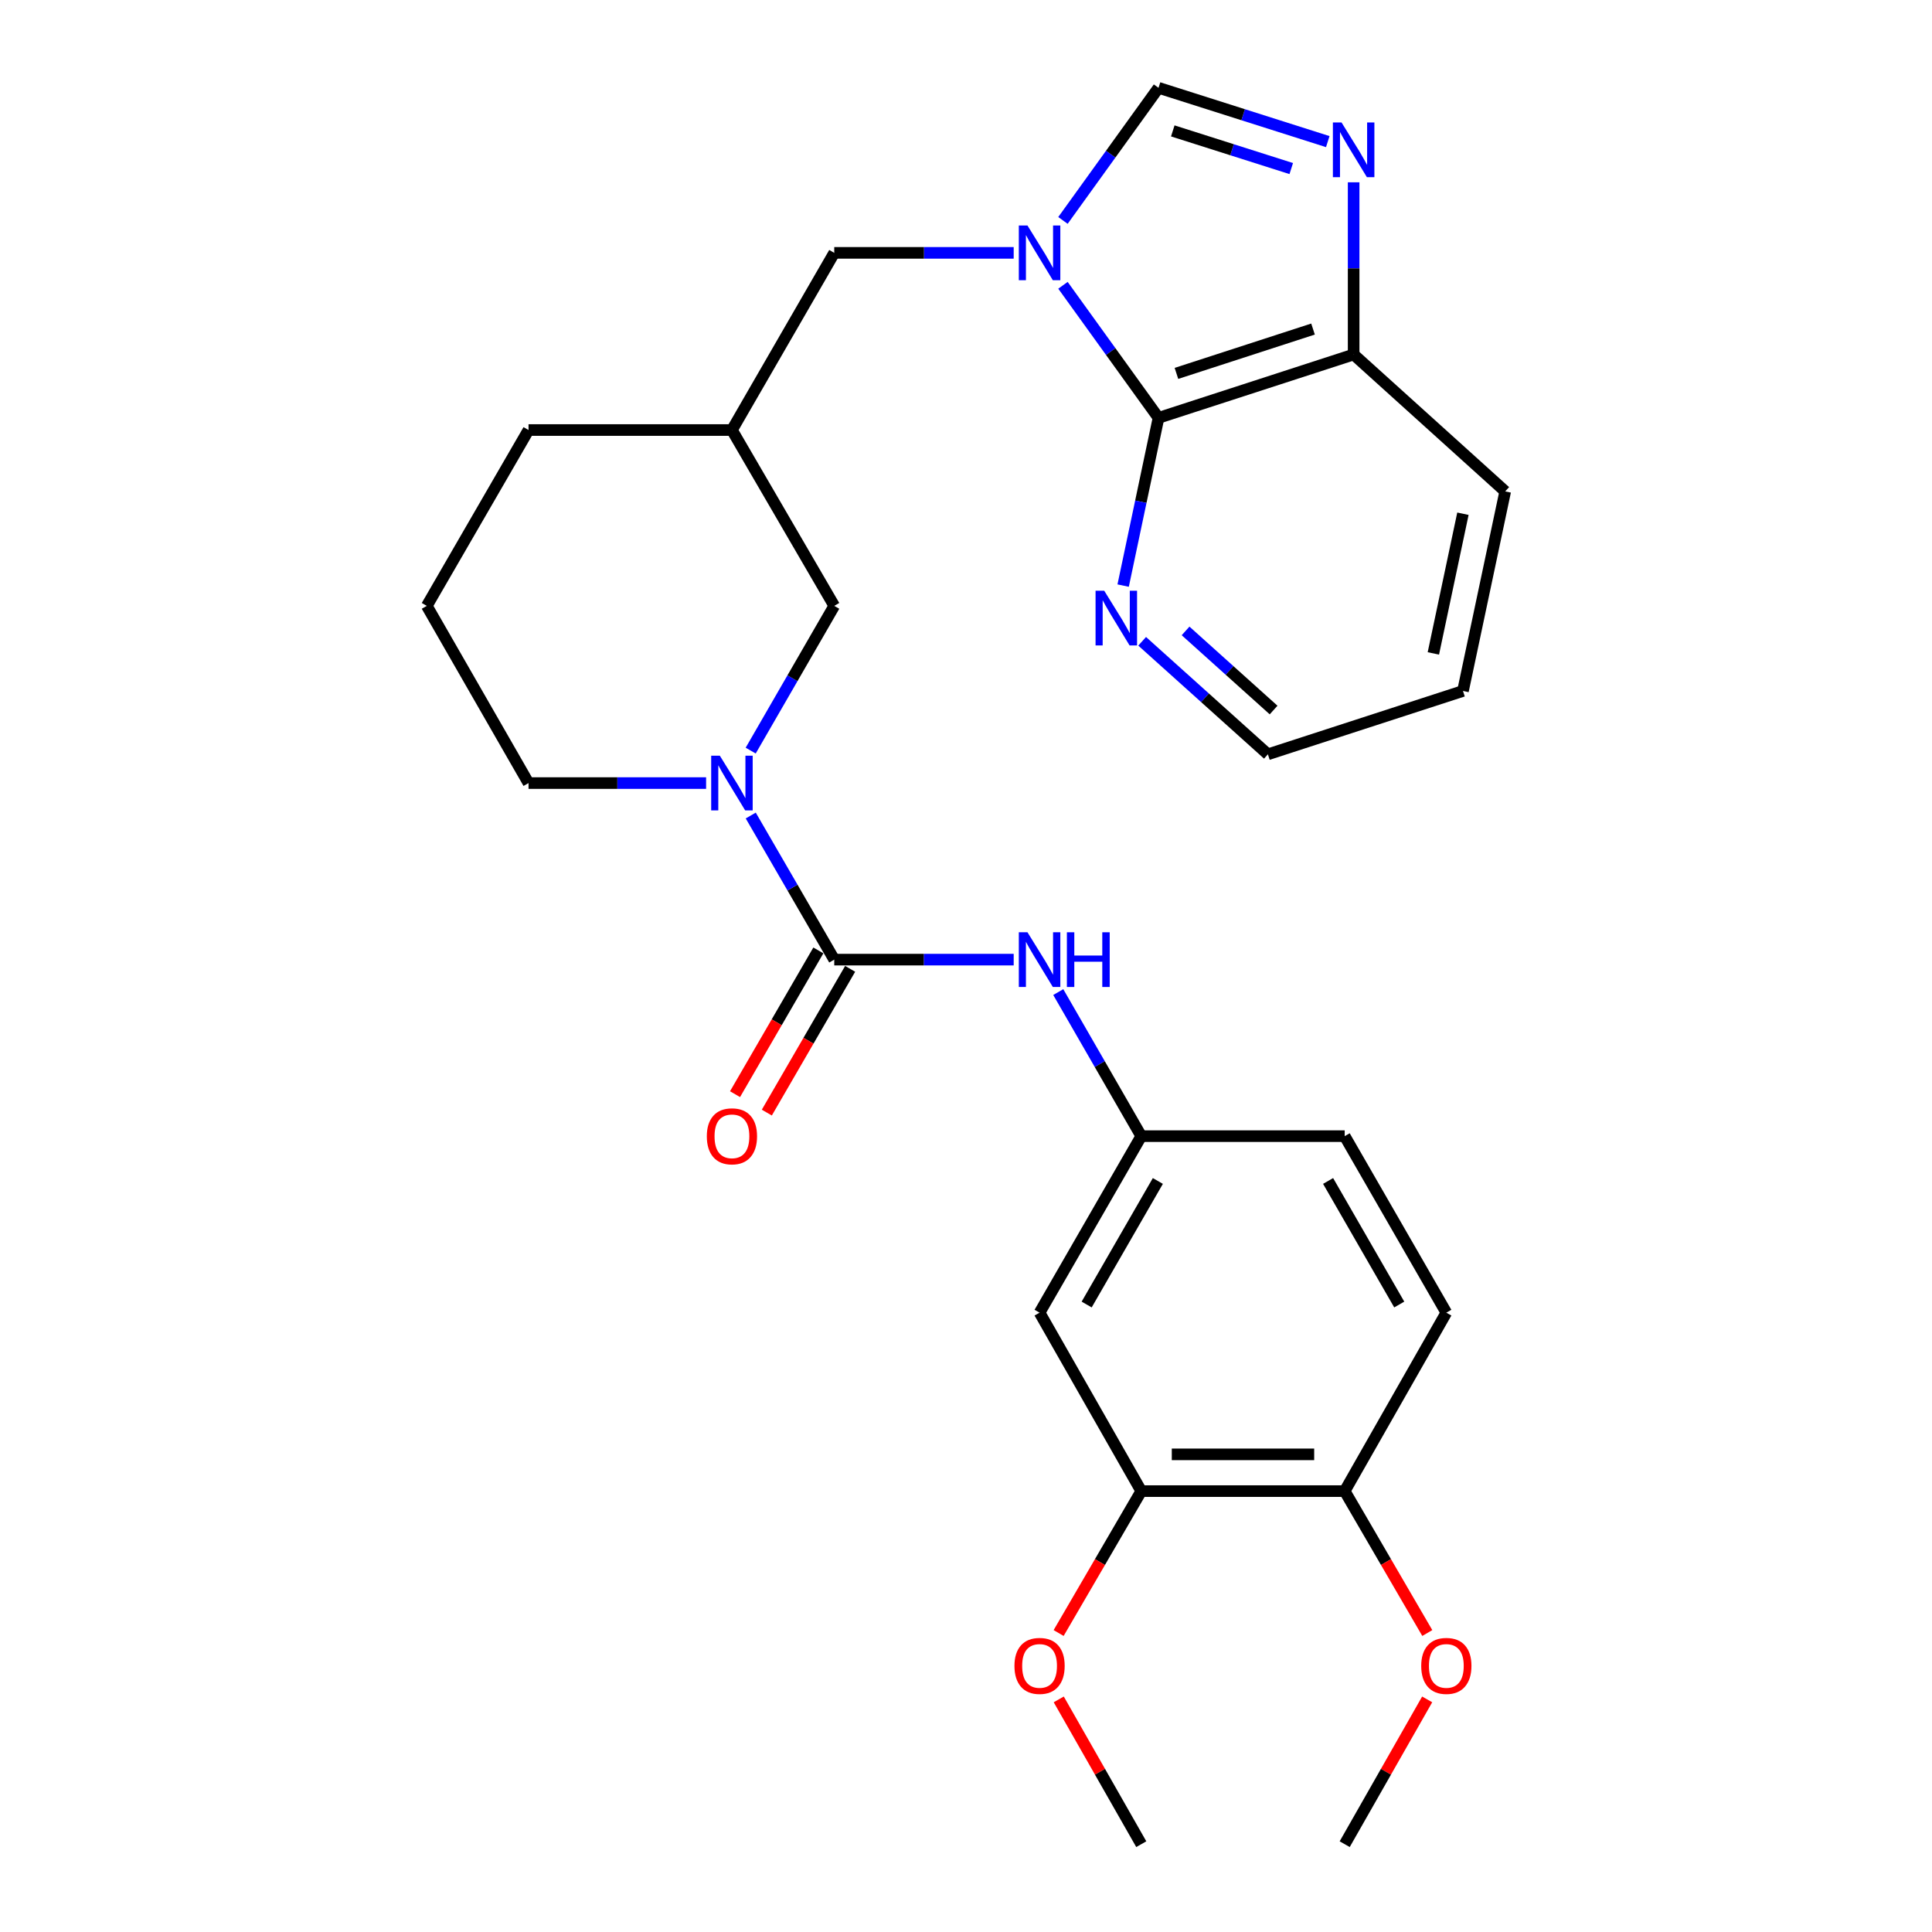 <?xml version='1.0' encoding='iso-8859-1'?>
<svg version='1.1' baseProfile='full'
              xmlns='http://www.w3.org/2000/svg'
                      xmlns:rdkit='http://www.rdkit.org/xml'
                      xmlns:xlink='http://www.w3.org/1999/xlink'
                  xml:space='preserve'
width='1000px' height='1000px' viewBox='0 0 1000 1000'>
<!-- END OF HEADER -->
<rect style='opacity:1.0;fill:#FFFFFF;stroke:none' width='1000' height='1000' x='0' y='0'> </rect>
<path class='bond-2' d='M 550.187,147.674 L 574.918,181.976' style='fill:none;fill-rule:evenodd;stroke:#0000FF;stroke-width:6px;stroke-linecap:butt;stroke-linejoin:miter;stroke-opacity:1' />
<path class='bond-2' d='M 574.918,181.976 L 599.649,216.278' style='fill:none;fill-rule:evenodd;stroke:#000000;stroke-width:6px;stroke-linecap:butt;stroke-linejoin:miter;stroke-opacity:1' />
<path class='bond-4' d='M 550.183,114.089 L 574.916,79.772' style='fill:none;fill-rule:evenodd;stroke:#0000FF;stroke-width:6px;stroke-linecap:butt;stroke-linejoin:miter;stroke-opacity:1' />
<path class='bond-4' d='M 574.916,79.772 L 599.649,45.455' style='fill:none;fill-rule:evenodd;stroke:#000000;stroke-width:6px;stroke-linecap:butt;stroke-linejoin:miter;stroke-opacity:1' />
<path class='bond-7' d='M 524.684,130.882 L 478.245,130.882' style='fill:none;fill-rule:evenodd;stroke:#0000FF;stroke-width:6px;stroke-linecap:butt;stroke-linejoin:miter;stroke-opacity:1' />
<path class='bond-7' d='M 478.245,130.882 L 431.806,130.882' style='fill:none;fill-rule:evenodd;stroke:#000000;stroke-width:6px;stroke-linecap:butt;stroke-linejoin:miter;stroke-opacity:1' />
<path class='bond-0' d='M 431.806,496.703 L 410.195,459.41' style='fill:none;fill-rule:evenodd;stroke:#000000;stroke-width:6px;stroke-linecap:butt;stroke-linejoin:miter;stroke-opacity:1' />
<path class='bond-0' d='M 410.195,459.41 L 388.584,422.117' style='fill:none;fill-rule:evenodd;stroke:#0000FF;stroke-width:6px;stroke-linecap:butt;stroke-linejoin:miter;stroke-opacity:1' />
<path class='bond-5' d='M 431.806,496.703 L 478.245,496.703' style='fill:none;fill-rule:evenodd;stroke:#000000;stroke-width:6px;stroke-linecap:butt;stroke-linejoin:miter;stroke-opacity:1' />
<path class='bond-5' d='M 478.245,496.703 L 524.684,496.703' style='fill:none;fill-rule:evenodd;stroke:#0000FF;stroke-width:6px;stroke-linecap:butt;stroke-linejoin:miter;stroke-opacity:1' />
<path class='bond-14' d='M 423.579,491.935 L 402.015,529.137' style='fill:none;fill-rule:evenodd;stroke:#000000;stroke-width:6px;stroke-linecap:butt;stroke-linejoin:miter;stroke-opacity:1' />
<path class='bond-14' d='M 402.015,529.137 L 380.452,566.34' style='fill:none;fill-rule:evenodd;stroke:#FF0000;stroke-width:6px;stroke-linecap:butt;stroke-linejoin:miter;stroke-opacity:1' />
<path class='bond-14' d='M 440.033,501.472 L 418.47,538.675' style='fill:none;fill-rule:evenodd;stroke:#000000;stroke-width:6px;stroke-linecap:butt;stroke-linejoin:miter;stroke-opacity:1' />
<path class='bond-14' d='M 418.47,538.675 L 396.906,575.878' style='fill:none;fill-rule:evenodd;stroke:#FF0000;stroke-width:6px;stroke-linecap:butt;stroke-linejoin:miter;stroke-opacity:1' />
<path class='bond-1' d='M 388.554,388.509 L 410.18,351.056' style='fill:none;fill-rule:evenodd;stroke:#0000FF;stroke-width:6px;stroke-linecap:butt;stroke-linejoin:miter;stroke-opacity:1' />
<path class='bond-1' d='M 410.18,351.056 L 431.806,313.602' style='fill:none;fill-rule:evenodd;stroke:#000000;stroke-width:6px;stroke-linecap:butt;stroke-linejoin:miter;stroke-opacity:1' />
<path class='bond-30' d='M 365.476,405.317 L 319.522,405.317' style='fill:none;fill-rule:evenodd;stroke:#0000FF;stroke-width:6px;stroke-linecap:butt;stroke-linejoin:miter;stroke-opacity:1' />
<path class='bond-30' d='M 319.522,405.317 L 273.567,405.317' style='fill:none;fill-rule:evenodd;stroke:#000000;stroke-width:6px;stroke-linecap:butt;stroke-linejoin:miter;stroke-opacity:1' />
<path class='bond-6' d='M 599.649,216.278 L 700.641,183.491' style='fill:none;fill-rule:evenodd;stroke:#000000;stroke-width:6px;stroke-linecap:butt;stroke-linejoin:miter;stroke-opacity:1' />
<path class='bond-6' d='M 608.925,193.27 L 679.619,170.319' style='fill:none;fill-rule:evenodd;stroke:#000000;stroke-width:6px;stroke-linecap:butt;stroke-linejoin:miter;stroke-opacity:1' />
<path class='bond-11' d='M 599.649,216.278 L 590.496,259.69' style='fill:none;fill-rule:evenodd;stroke:#000000;stroke-width:6px;stroke-linecap:butt;stroke-linejoin:miter;stroke-opacity:1' />
<path class='bond-11' d='M 590.496,259.69 L 581.342,303.103' style='fill:none;fill-rule:evenodd;stroke:#0000FF;stroke-width:6px;stroke-linecap:butt;stroke-linejoin:miter;stroke-opacity:1' />
<path class='bond-3' d='M 687.251,73.299 L 643.45,59.377' style='fill:none;fill-rule:evenodd;stroke:#0000FF;stroke-width:6px;stroke-linecap:butt;stroke-linejoin:miter;stroke-opacity:1' />
<path class='bond-3' d='M 643.45,59.377 L 599.649,45.455' style='fill:none;fill-rule:evenodd;stroke:#000000;stroke-width:6px;stroke-linecap:butt;stroke-linejoin:miter;stroke-opacity:1' />
<path class='bond-3' d='M 668.35,87.248 L 637.689,77.502' style='fill:none;fill-rule:evenodd;stroke:#0000FF;stroke-width:6px;stroke-linecap:butt;stroke-linejoin:miter;stroke-opacity:1' />
<path class='bond-3' d='M 637.689,77.502 L 607.029,67.757' style='fill:none;fill-rule:evenodd;stroke:#000000;stroke-width:6px;stroke-linecap:butt;stroke-linejoin:miter;stroke-opacity:1' />
<path class='bond-28' d='M 700.641,94.363 L 700.641,138.927' style='fill:none;fill-rule:evenodd;stroke:#0000FF;stroke-width:6px;stroke-linecap:butt;stroke-linejoin:miter;stroke-opacity:1' />
<path class='bond-28' d='M 700.641,138.927 L 700.641,183.491' style='fill:none;fill-rule:evenodd;stroke:#000000;stroke-width:6px;stroke-linecap:butt;stroke-linejoin:miter;stroke-opacity:1' />
<path class='bond-12' d='M 547.758,513.499 L 569.239,550.784' style='fill:none;fill-rule:evenodd;stroke:#0000FF;stroke-width:6px;stroke-linecap:butt;stroke-linejoin:miter;stroke-opacity:1' />
<path class='bond-12' d='M 569.239,550.784 L 590.721,588.069' style='fill:none;fill-rule:evenodd;stroke:#000000;stroke-width:6px;stroke-linecap:butt;stroke-linejoin:miter;stroke-opacity:1' />
<path class='bond-24' d='M 700.641,183.491 L 779.094,254.347' style='fill:none;fill-rule:evenodd;stroke:#000000;stroke-width:6px;stroke-linecap:butt;stroke-linejoin:miter;stroke-opacity:1' />
<path class='bond-13' d='M 431.806,130.882 L 378.848,222.586' style='fill:none;fill-rule:evenodd;stroke:#000000;stroke-width:6px;stroke-linecap:butt;stroke-linejoin:miter;stroke-opacity:1' />
<path class='bond-8' d='M 538.08,679.434 L 590.721,588.069' style='fill:none;fill-rule:evenodd;stroke:#000000;stroke-width:6px;stroke-linecap:butt;stroke-linejoin:miter;stroke-opacity:1' />
<path class='bond-8' d='M 562.456,675.224 L 599.304,611.268' style='fill:none;fill-rule:evenodd;stroke:#000000;stroke-width:6px;stroke-linecap:butt;stroke-linejoin:miter;stroke-opacity:1' />
<path class='bond-9' d='M 538.08,679.434 L 590.721,771.793' style='fill:none;fill-rule:evenodd;stroke:#000000;stroke-width:6px;stroke-linecap:butt;stroke-linejoin:miter;stroke-opacity:1' />
<path class='bond-19' d='M 590.721,771.793 L 569.332,808.522' style='fill:none;fill-rule:evenodd;stroke:#000000;stroke-width:6px;stroke-linecap:butt;stroke-linejoin:miter;stroke-opacity:1' />
<path class='bond-19' d='M 569.332,808.522 L 547.943,845.252' style='fill:none;fill-rule:evenodd;stroke:#FF0000;stroke-width:6px;stroke-linecap:butt;stroke-linejoin:miter;stroke-opacity:1' />
<path class='bond-31' d='M 590.721,771.793 L 696.013,771.793' style='fill:none;fill-rule:evenodd;stroke:#000000;stroke-width:6px;stroke-linecap:butt;stroke-linejoin:miter;stroke-opacity:1' />
<path class='bond-31' d='M 606.515,752.774 L 680.219,752.774' style='fill:none;fill-rule:evenodd;stroke:#000000;stroke-width:6px;stroke-linecap:butt;stroke-linejoin:miter;stroke-opacity:1' />
<path class='bond-10' d='M 431.806,313.602 L 378.848,222.586' style='fill:none;fill-rule:evenodd;stroke:#000000;stroke-width:6px;stroke-linecap:butt;stroke-linejoin:miter;stroke-opacity:1' />
<path class='bond-23' d='M 591.176,331.933 L 623.719,361.181' style='fill:none;fill-rule:evenodd;stroke:#0000FF;stroke-width:6px;stroke-linecap:butt;stroke-linejoin:miter;stroke-opacity:1' />
<path class='bond-23' d='M 623.719,361.181 L 656.263,390.429' style='fill:none;fill-rule:evenodd;stroke:#000000;stroke-width:6px;stroke-linecap:butt;stroke-linejoin:miter;stroke-opacity:1' />
<path class='bond-23' d='M 613.652,326.562 L 636.433,347.035' style='fill:none;fill-rule:evenodd;stroke:#0000FF;stroke-width:6px;stroke-linecap:butt;stroke-linejoin:miter;stroke-opacity:1' />
<path class='bond-23' d='M 636.433,347.035 L 659.213,367.509' style='fill:none;fill-rule:evenodd;stroke:#000000;stroke-width:6px;stroke-linecap:butt;stroke-linejoin:miter;stroke-opacity:1' />
<path class='bond-17' d='M 590.721,588.069 L 696.013,588.069' style='fill:none;fill-rule:evenodd;stroke:#000000;stroke-width:6px;stroke-linecap:butt;stroke-linejoin:miter;stroke-opacity:1' />
<path class='bond-22' d='M 378.848,222.586 L 273.567,222.586' style='fill:none;fill-rule:evenodd;stroke:#000000;stroke-width:6px;stroke-linecap:butt;stroke-linejoin:miter;stroke-opacity:1' />
<path class='bond-15' d='M 696.013,771.793 L 748.622,679.434' style='fill:none;fill-rule:evenodd;stroke:#000000;stroke-width:6px;stroke-linecap:butt;stroke-linejoin:miter;stroke-opacity:1' />
<path class='bond-20' d='M 696.013,771.793 L 717.389,808.523' style='fill:none;fill-rule:evenodd;stroke:#000000;stroke-width:6px;stroke-linecap:butt;stroke-linejoin:miter;stroke-opacity:1' />
<path class='bond-20' d='M 717.389,808.523 L 738.766,845.252' style='fill:none;fill-rule:evenodd;stroke:#FF0000;stroke-width:6px;stroke-linecap:butt;stroke-linejoin:miter;stroke-opacity:1' />
<path class='bond-16' d='M 748.622,679.434 L 696.013,588.069' style='fill:none;fill-rule:evenodd;stroke:#000000;stroke-width:6px;stroke-linecap:butt;stroke-linejoin:miter;stroke-opacity:1' />
<path class='bond-16' d='M 724.248,675.22 L 687.422,611.264' style='fill:none;fill-rule:evenodd;stroke:#000000;stroke-width:6px;stroke-linecap:butt;stroke-linejoin:miter;stroke-opacity:1' />
<path class='bond-18' d='M 273.567,405.317 L 220.906,313.602' style='fill:none;fill-rule:evenodd;stroke:#000000;stroke-width:6px;stroke-linecap:butt;stroke-linejoin:miter;stroke-opacity:1' />
<path class='bond-25' d='M 548.008,879.604 L 569.364,917.075' style='fill:none;fill-rule:evenodd;stroke:#FF0000;stroke-width:6px;stroke-linecap:butt;stroke-linejoin:miter;stroke-opacity:1' />
<path class='bond-25' d='M 569.364,917.075 L 590.721,954.545' style='fill:none;fill-rule:evenodd;stroke:#000000;stroke-width:6px;stroke-linecap:butt;stroke-linejoin:miter;stroke-opacity:1' />
<path class='bond-26' d='M 738.701,879.604 L 717.357,917.075' style='fill:none;fill-rule:evenodd;stroke:#FF0000;stroke-width:6px;stroke-linecap:butt;stroke-linejoin:miter;stroke-opacity:1' />
<path class='bond-26' d='M 717.357,917.075 L 696.013,954.545' style='fill:none;fill-rule:evenodd;stroke:#000000;stroke-width:6px;stroke-linecap:butt;stroke-linejoin:miter;stroke-opacity:1' />
<path class='bond-21' d='M 220.906,313.602 L 273.567,222.586' style='fill:none;fill-rule:evenodd;stroke:#000000;stroke-width:6px;stroke-linecap:butt;stroke-linejoin:miter;stroke-opacity:1' />
<path class='bond-27' d='M 656.263,390.429 L 757.233,357.642' style='fill:none;fill-rule:evenodd;stroke:#000000;stroke-width:6px;stroke-linecap:butt;stroke-linejoin:miter;stroke-opacity:1' />
<path class='bond-29' d='M 779.094,254.347 L 757.233,357.642' style='fill:none;fill-rule:evenodd;stroke:#000000;stroke-width:6px;stroke-linecap:butt;stroke-linejoin:miter;stroke-opacity:1' />
<path class='bond-29' d='M 757.208,265.904 L 741.905,338.21' style='fill:none;fill-rule:evenodd;stroke:#000000;stroke-width:6px;stroke-linecap:butt;stroke-linejoin:miter;stroke-opacity:1' />
<path  class='atom-0' d='M 531.82 116.722
L 541.1 131.722
Q 542.02 133.202, 543.5 135.882
Q 544.98 138.562, 545.06 138.722
L 545.06 116.722
L 548.82 116.722
L 548.82 145.042
L 544.94 145.042
L 534.98 128.642
Q 533.82 126.722, 532.58 124.522
Q 531.38 122.322, 531.02 121.642
L 531.02 145.042
L 527.34 145.042
L 527.34 116.722
L 531.82 116.722
' fill='#0000FF'/>
<path  class='atom-2' d='M 372.588 391.157
L 381.868 406.157
Q 382.788 407.637, 384.268 410.317
Q 385.748 412.997, 385.828 413.157
L 385.828 391.157
L 389.588 391.157
L 389.588 419.477
L 385.708 419.477
L 375.748 403.077
Q 374.588 401.157, 373.348 398.957
Q 372.148 396.757, 371.788 396.077
L 371.788 419.477
L 368.108 419.477
L 368.108 391.157
L 372.588 391.157
' fill='#0000FF'/>
<path  class='atom-4' d='M 694.381 63.395
L 703.661 78.394
Q 704.581 79.874, 706.061 82.555
Q 707.541 85.234, 707.621 85.394
L 707.621 63.395
L 711.381 63.395
L 711.381 91.715
L 707.501 91.715
L 697.541 75.314
Q 696.381 73.394, 695.141 71.195
Q 693.941 68.995, 693.581 68.314
L 693.581 91.715
L 689.901 91.715
L 689.901 63.395
L 694.381 63.395
' fill='#0000FF'/>
<path  class='atom-6' d='M 531.82 482.543
L 541.1 497.543
Q 542.02 499.023, 543.5 501.703
Q 544.98 504.383, 545.06 504.543
L 545.06 482.543
L 548.82 482.543
L 548.82 510.863
L 544.94 510.863
L 534.98 494.463
Q 533.82 492.543, 532.58 490.343
Q 531.38 488.143, 531.02 487.463
L 531.02 510.863
L 527.34 510.863
L 527.34 482.543
L 531.82 482.543
' fill='#0000FF'/>
<path  class='atom-6' d='M 552.22 482.543
L 556.06 482.543
L 556.06 494.583
L 570.54 494.583
L 570.54 482.543
L 574.38 482.543
L 574.38 510.863
L 570.54 510.863
L 570.54 497.783
L 556.06 497.783
L 556.06 510.863
L 552.22 510.863
L 552.22 482.543
' fill='#0000FF'/>
<path  class='atom-12' d='M 571.539 305.75
L 580.819 320.75
Q 581.739 322.23, 583.219 324.91
Q 584.699 327.59, 584.779 327.75
L 584.779 305.75
L 588.539 305.75
L 588.539 334.07
L 584.659 334.07
L 574.699 317.67
Q 573.539 315.75, 572.299 313.55
Q 571.099 311.35, 570.739 310.67
L 570.739 334.07
L 567.059 334.07
L 567.059 305.75
L 571.539 305.75
' fill='#0000FF'/>
<path  class='atom-15' d='M 365.848 588.149
Q 365.848 581.349, 369.208 577.549
Q 372.568 573.749, 378.848 573.749
Q 385.128 573.749, 388.488 577.549
Q 391.848 581.349, 391.848 588.149
Q 391.848 595.029, 388.448 598.949
Q 385.048 602.829, 378.848 602.829
Q 372.608 602.829, 369.208 598.949
Q 365.848 595.069, 365.848 588.149
M 378.848 599.629
Q 383.168 599.629, 385.488 596.749
Q 387.848 593.829, 387.848 588.149
Q 387.848 582.589, 385.488 579.789
Q 383.168 576.949, 378.848 576.949
Q 374.528 576.949, 372.168 579.749
Q 369.848 582.549, 369.848 588.149
Q 369.848 593.869, 372.168 596.749
Q 374.528 599.629, 378.848 599.629
' fill='#FF0000'/>
<path  class='atom-20' d='M 525.08 862.267
Q 525.08 855.467, 528.44 851.667
Q 531.8 847.867, 538.08 847.867
Q 544.36 847.867, 547.72 851.667
Q 551.08 855.467, 551.08 862.267
Q 551.08 869.147, 547.68 873.067
Q 544.28 876.947, 538.08 876.947
Q 531.84 876.947, 528.44 873.067
Q 525.08 869.187, 525.08 862.267
M 538.08 873.747
Q 542.4 873.747, 544.72 870.867
Q 547.08 867.947, 547.08 862.267
Q 547.08 856.707, 544.72 853.907
Q 542.4 851.067, 538.08 851.067
Q 533.76 851.067, 531.4 853.867
Q 529.08 856.667, 529.08 862.267
Q 529.08 867.987, 531.4 870.867
Q 533.76 873.747, 538.08 873.747
' fill='#FF0000'/>
<path  class='atom-21' d='M 735.622 862.267
Q 735.622 855.467, 738.982 851.667
Q 742.342 847.867, 748.622 847.867
Q 754.902 847.867, 758.262 851.667
Q 761.622 855.467, 761.622 862.267
Q 761.622 869.147, 758.222 873.067
Q 754.822 876.947, 748.622 876.947
Q 742.382 876.947, 738.982 873.067
Q 735.622 869.187, 735.622 862.267
M 748.622 873.747
Q 752.942 873.747, 755.262 870.867
Q 757.622 867.947, 757.622 862.267
Q 757.622 856.707, 755.262 853.907
Q 752.942 851.067, 748.622 851.067
Q 744.302 851.067, 741.942 853.867
Q 739.622 856.667, 739.622 862.267
Q 739.622 867.987, 741.942 870.867
Q 744.302 873.747, 748.622 873.747
' fill='#FF0000'/>
</svg>
